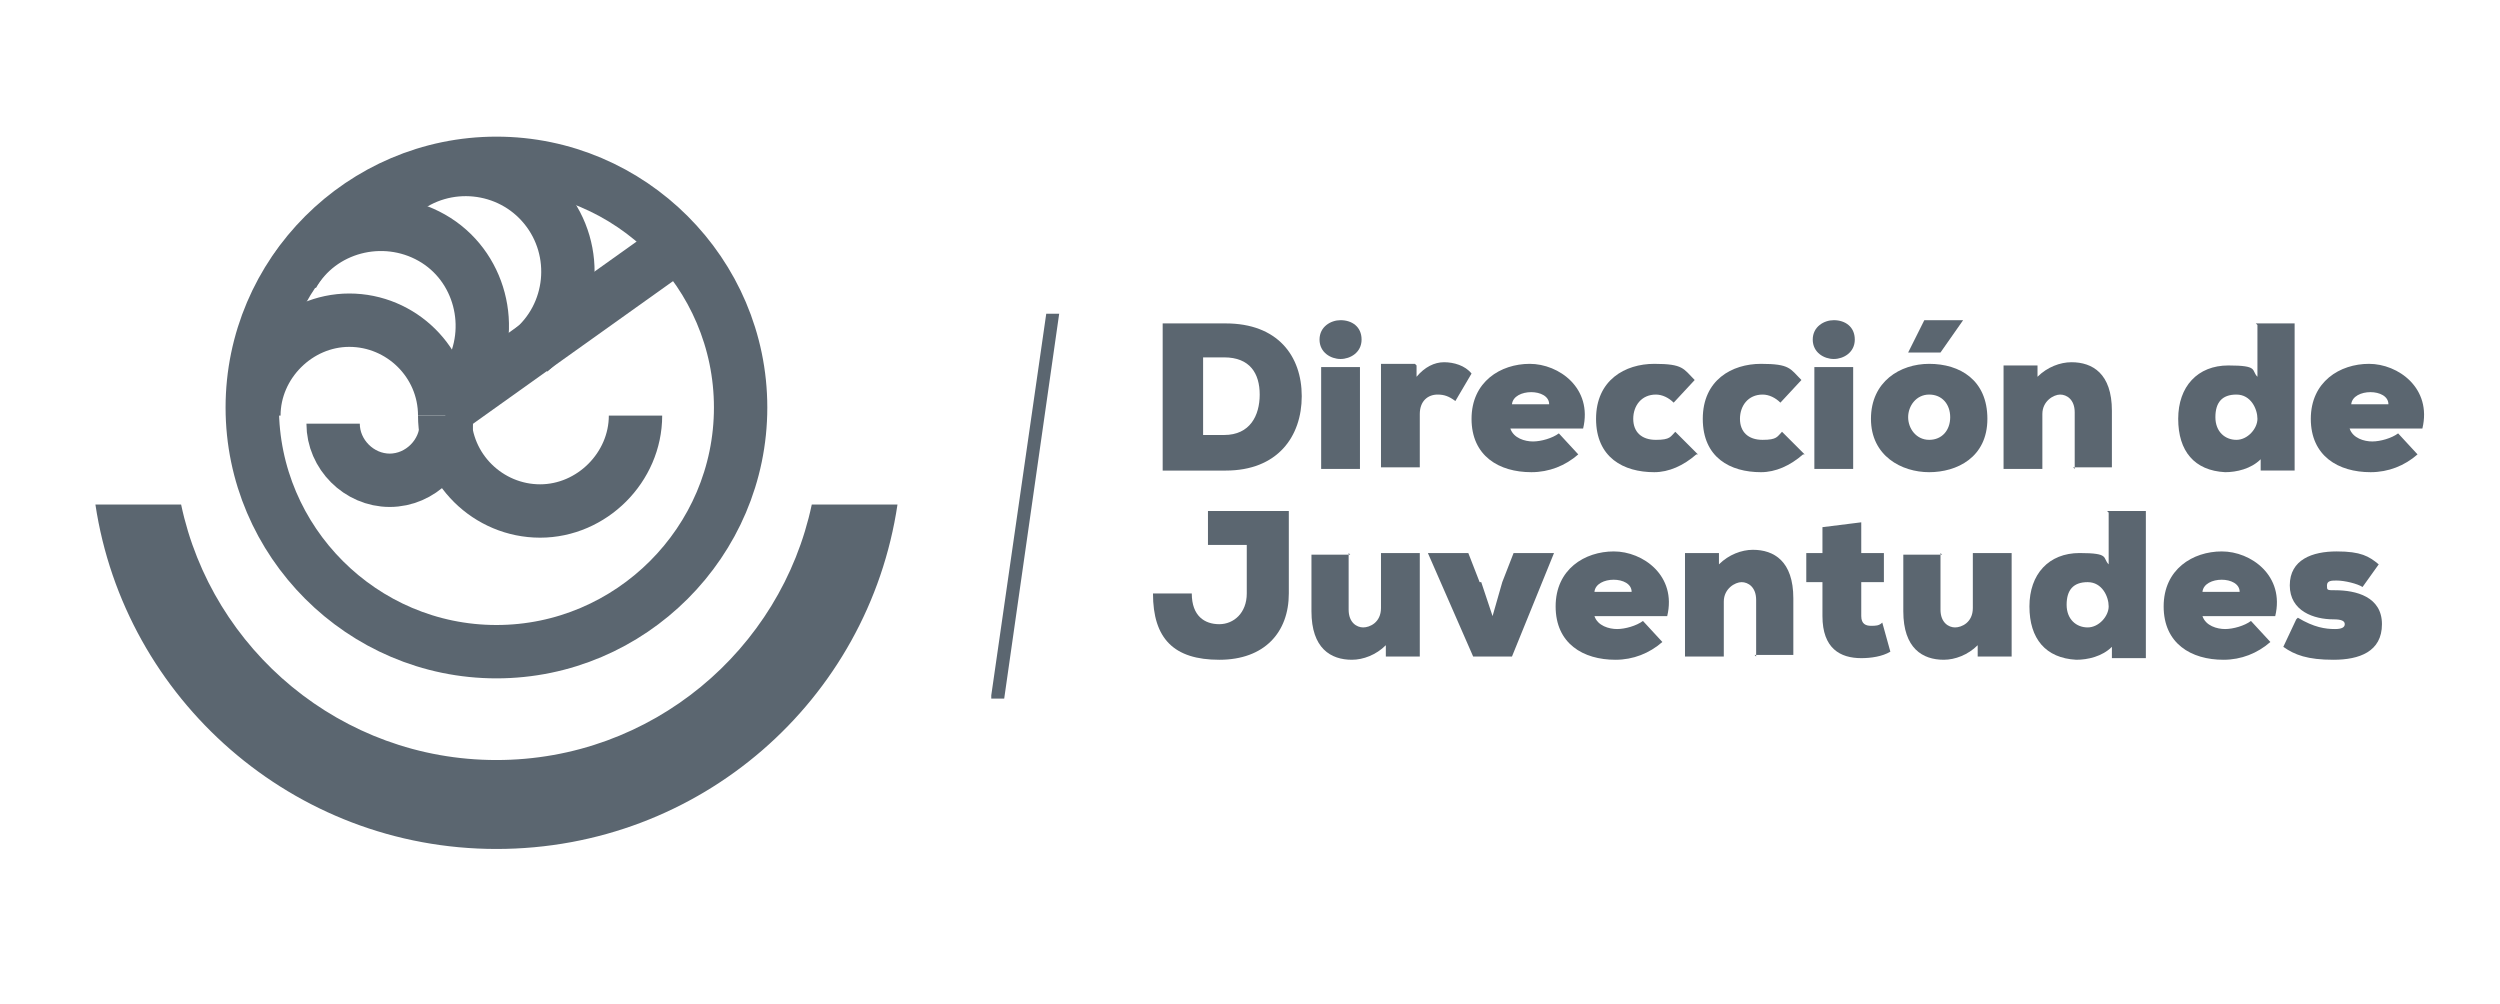 <?xml version="1.0" encoding="UTF-8"?>
<svg id="Capa_1" xmlns="http://www.w3.org/2000/svg" version="1.1" viewBox="0 0 154.6 62.1">
  <!-- Generator: Adobe Illustrator 29.5.1, SVG Export Plug-In . SVG Version: 2.1.0 Build 141)  -->
  <polygon points="61.3 43 61.3 43.2 62.1 43.2 65.5 19.4 64.7 19.4 61.3 43" fill="#5b6670"/>
  <g>
    <path d="M75.8,20c3.2,0,4.7,2,4.7,4.5s-1.5,4.6-4.7,4.6h-3.9v-9.1h3.9ZM74.4,26.9h1.3c1.6,0,2.2-1.2,2.2-2.5s-.6-2.3-2.2-2.3h-1.3v4.8Z" fill="#5b6670"/>
    <path d="M82.9,19.8c.7,0,1.3.4,1.3,1.2s-.7,1.2-1.3,1.2-1.3-.4-1.3-1.2.7-1.2,1.3-1.2ZM84.1,29v-6.3h-2.4v6.3h2.4Z" fill="#5b6670"/>
    <path d="M87.6,22.6v.7c.5-.6,1.1-.9,1.7-.9s1.3.2,1.7.7l-1,1.7c-.4-.3-.7-.4-1.1-.4-.6,0-1.1.4-1.1,1.2v3.3h-2.4v-6.4h2.1Z" fill="#5b6670"/>
    <path d="M97.9,26.5h-4.5c.2.6.9.8,1.4.8s1.2-.2,1.6-.5l1.2,1.3c-.8.7-1.8,1.1-2.9,1.1-2,0-3.7-1-3.7-3.3s1.8-3.4,3.6-3.4,3.9,1.5,3.3,4ZM95.8,25c0-1-2.2-1-2.3,0h2.3Z" fill="#5b6670"/>
    <path d="M104.9,28.1c-.8.7-1.7,1.1-2.6,1.1-1.9,0-3.6-.9-3.6-3.3s1.8-3.4,3.6-3.4,1.8.3,2.5,1l-1.3,1.4c-.3-.3-.7-.5-1.1-.5-.9,0-1.4.7-1.4,1.5s.5,1.3,1.4,1.3.9-.2,1.2-.5l1.4,1.4Z" fill="#5b6670"/>
    <path d="M111.5,28.1c-.8.7-1.7,1.1-2.6,1.1-1.9,0-3.6-.9-3.6-3.3s1.8-3.4,3.6-3.4,1.8.3,2.5,1l-1.3,1.4c-.3-.3-.7-.5-1.1-.5-.9,0-1.4.7-1.4,1.5s.5,1.3,1.4,1.3.9-.2,1.2-.5l1.4,1.4Z" fill="#5b6670"/>
    <path d="M113.4,19.8c.7,0,1.3.4,1.3,1.2s-.7,1.2-1.3,1.2-1.3-.4-1.3-1.2.7-1.2,1.3-1.2ZM114.6,29v-6.3h-2.4v6.3h2.4Z" fill="#5b6670"/>
    <path d="M119.3,22.5c1.9,0,3.6,1,3.6,3.4s-1.9,3.3-3.6,3.3-3.6-1-3.6-3.3,1.8-3.4,3.6-3.4ZM119.3,27.2c.8,0,1.3-.6,1.3-1.4s-.5-1.4-1.3-1.4-1.3.7-1.3,1.4.5,1.4,1.3,1.4ZM121.4,19.8h-2.4l-1,2h0c0,0,2,0,2,0l1.4-2h0Z" fill="#5b6670"/>
    <path d="M128.3,29v-3.5c0-.8-.5-1.1-.9-1.1s-1.1.4-1.1,1.2v3.4h-2.4v-6.4h2.1v.7c.6-.6,1.4-.9,2.1-.9,1.3,0,2.5.7,2.5,3v3.5h-2.4Z" fill="#5b6670"/>
    <path d="M139.5,20h2.4v9.1h-2.1v-.7c-.6.6-1.5.8-2.2.8-1.9-.1-2.9-1.3-2.9-3.3s1.2-3.3,3.1-3.3,1.4.3,1.8.7v-3.2ZM137,25.8c0,.9.6,1.4,1.3,1.4s1.3-.7,1.3-1.3-.4-1.5-1.3-1.5-1.3.5-1.3,1.4Z" fill="#5b6670"/>
    <path d="M149.8,26.5h-4.5c.2.6.9.8,1.4.8s1.2-.2,1.6-.5l1.2,1.3c-.8.7-1.8,1.1-2.9,1.1-2,0-3.7-1-3.7-3.3s1.8-3.4,3.6-3.4,3.9,1.5,3.3,4ZM147.7,25c0-1-2.2-1-2.3,0h2.3Z" fill="#5b6670"/>
    <path d="M73.7,36.7c0,1.4.8,1.9,1.7,1.9s1.7-.7,1.7-1.9v-3h-2.4v-2.1h5v5.1c0,2.4-1.5,4.1-4.3,4.1s-4.1-1.3-4.1-4.1h2.5Z" fill="#5b6670"/>
    <path d="M83.4,34.2v3.5c0,.8.5,1.1.9,1.1s1.1-.3,1.1-1.2v-3.4h2.4v6.4h-2.1v-.7c-.6.6-1.4.9-2.1.9-1.3,0-2.5-.7-2.5-3v-3.5h2.4Z" fill="#5b6670"/>
    <path d="M91.6,36l.7,2.1.6-2.1.7-1.8h2.5l-2.6,6.4h-2.4l-2.8-6.4h2.5l.7,1.8Z" fill="#5b6670"/>
    <path d="M103.1,38.1h-4.5c.2.6.9.8,1.4.8s1.2-.2,1.6-.5l1.2,1.3c-.8.7-1.8,1.1-2.9,1.1-2,0-3.7-1-3.7-3.3s1.8-3.4,3.6-3.4,3.9,1.5,3.3,4ZM100.9,36.6c0-1-2.2-1-2.3,0h2.3Z" fill="#5b6670"/>
    <path d="M108.6,40.6v-3.5c0-.8-.5-1.1-.9-1.1s-1.1.4-1.1,1.2v3.4h-2.4v-6.4h2.1v.7c.6-.6,1.4-.9,2.1-.9,1.3,0,2.5.7,2.5,3v3.5h-2.4Z" fill="#5b6670"/>
    <path d="M115.1,32.4v1.8h1.4v1.8h-1.4v2.1c0,.5.3.6.6.6s.5,0,.7-.2l.5,1.8c-.5.3-1.2.4-1.8.4-1.3,0-2.4-.6-2.4-2.6v-2.1h-1v-1.8h1v-1.6l2.4-.3Z" fill="#5b6670"/>
    <path d="M120,34.2v3.5c0,.8.5,1.1.9,1.1s1.1-.3,1.1-1.2v-3.4h2.4v6.4h-2.1v-.7c-.6.6-1.4.9-2.1.9-1.3,0-2.5-.7-2.5-3v-3.5h2.4Z" fill="#5b6670"/>
    <path d="M130.3,31.6h2.4v9.1h-2.1v-.7c-.6.6-1.5.8-2.2.8-1.9-.1-2.9-1.3-2.9-3.3s1.2-3.3,3.1-3.3,1.4.3,1.8.7v-3.2ZM127.8,37.4c0,.9.6,1.4,1.3,1.4s1.3-.7,1.3-1.3-.4-1.5-1.3-1.5-1.3.5-1.3,1.4Z" fill="#5b6670"/>
    <path d="M140.7,38.1h-4.5c.2.6.9.8,1.4.8s1.2-.2,1.6-.5l1.2,1.3c-.8.7-1.8,1.1-2.9,1.1-2,0-3.7-1-3.7-3.3s1.8-3.4,3.6-3.4,3.9,1.5,3.3,4ZM138.5,36.6c0-1-2.2-1-2.3,0h2.3Z" fill="#5b6670"/>
    <path d="M142.1,38.2c1,.6,1.7.7,2.3.7.4,0,.6-.1.6-.3s-.2-.3-.7-.3c-1.2,0-2.7-.5-2.7-2.1s1.4-2.1,2.9-2.1,2,.3,2.6.8l-1,1.4c-.3-.2-1.1-.4-1.6-.4-.3,0-.6,0-.6.3s0,.3.5.3c1.3,0,2.9.4,2.9,2.1s-1.4,2.2-3,2.2-2.4-.3-3.1-.8l.8-1.7Z" fill="#5b6670"/>
  </g>
  <g>
    <path d="M50.2,31.2c-1.9,9-9.9,15.8-19.5,15.8-9.6,0-17.6-6.8-19.5-15.8h-5.3c1.8,12,12.2,21.3,24.8,21.3h0c12.6,0,23-9.2,24.8-21.3h-5.3Z" fill="#5b6670"/>
    <path d="M45.8,25.2c0-8.3-6.8-15.1-15.1-15.1s-15.1,6.8-15.1,15.1,6.8,15.1,15.1,15.1,15.1-6.8,15.1-15.1Z" fill="none" stroke="#5b6670" stroke-miterlimit="10" stroke-width="3.3"/>
    <path d="M27.5,25.7c0-3.3-2.7-5.9-5.9-5.9s-5.9,2.7-5.9,5.9" fill="none" stroke="#5b6670" stroke-miterlimit="10" stroke-width="3.3"/>
    <path d="M29,23.3c1.7-3,.7-6.9-2.3-8.6-3-1.7-6.9-.7-8.6,2.3" fill="none" stroke="#5b6670" stroke-miterlimit="10" stroke-width="3.3"/>
    <path d="M32.8,21.7c2.7-2.2,3.1-6.2.9-8.9-2.2-2.7-6.2-3.1-8.9-.9" fill="none" stroke="#5b6670" stroke-miterlimit="10" stroke-width="3.3"/>
    <path d="M27.5,25.7c0,3.3,2.7,5.9,5.9,5.9s5.9-2.7,5.9-5.9" fill="none" stroke="#5b6670" stroke-miterlimit="10" stroke-width="3.3"/>
    <path d="M20.6,26.2c0,1.9,1.6,3.5,3.5,3.5s3.5-1.6,3.5-3.5" fill="none" stroke="#5b6670" stroke-miterlimit="10" stroke-width="3.3"/>
    <line x1="27.4" y1="25.5" x2="41" y2="15.8" fill="none" stroke="#5b6670" stroke-miterlimit="10" stroke-width="3.3"/>
  </g>
</svg>
